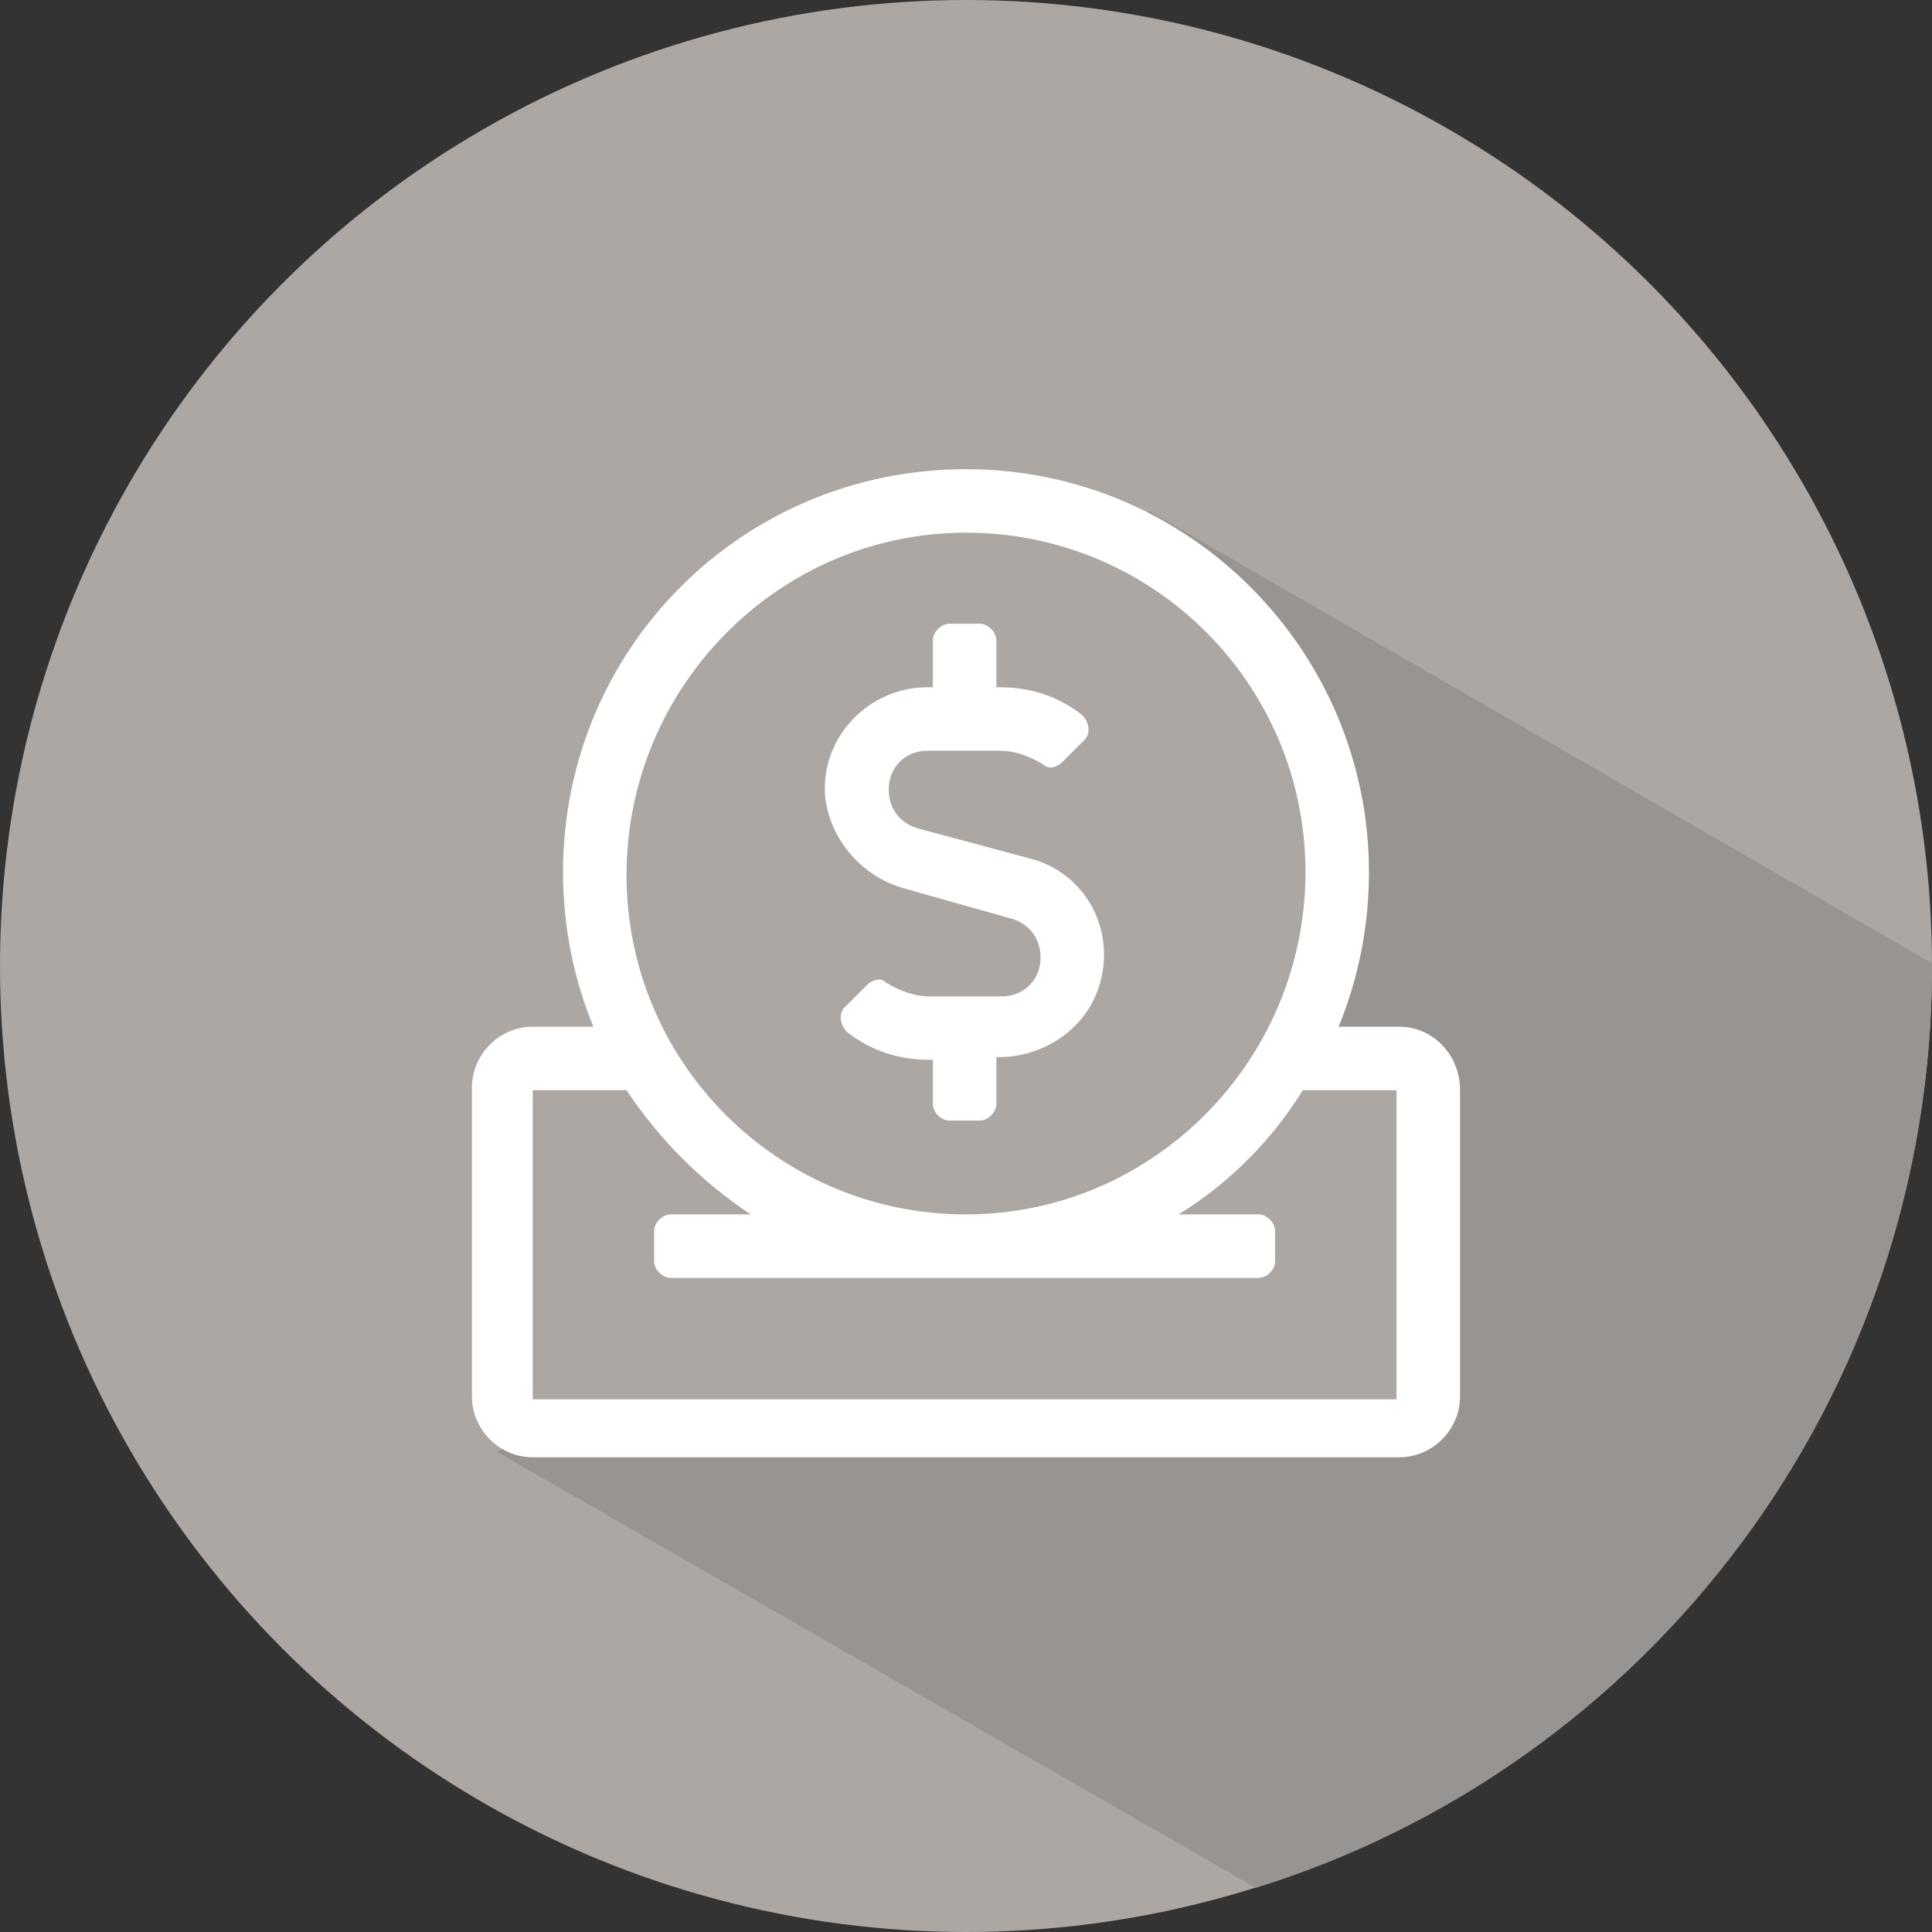 <?xml version="1.0" encoding="utf-8"?>
<!-- Generator: Adobe Illustrator 22.0.0, SVG Export Plug-In . SVG Version: 6.00 Build 0)  -->
<svg version="1.1" id="Capa_1" xmlns="http://www.w3.org/2000/svg" xmlns:xlink="http://www.w3.org/1999/xlink" x="0px" y="0px"
	 viewBox="0 0 70 70" style="enable-background:new 0 0 70 70;" xml:space="preserve">
<rect x="0" y="0" width="70" height="70" fill="#333333" stroke="none"/>
<style type="text/css">
	.st0{fill:#ADA7A4;}
	.st1{fill:#989492;}
	.st2{fill:#FFFFFF;}
</style>
<g>
	<g>
		<g>
			<g>
				<circle class="st0" cx="35" cy="35" r="35"/>
			</g>
		</g>
	</g>
	<path class="st1" d="M43.9,21.4c2.3,2.2,4,5.6,4.4,9.7c0.4,4.1-1.8,7.5-1.8,7.5h0.8h4.6v13.3H19.8L18,52.6l27.5,15.8
		C59.7,64,70,50.7,70,35c0,0,0,0,0-0.1L41.6,18.5C42,19.2,42.7,20.2,43.9,21.4z"/>
	<path class="st2" d="M32.8,32.2l3.9,1.1c0.6,0.2,1,0.7,1,1.4c0,0.8-0.6,1.4-1.4,1.4h-2.6c-0.6,0-1.1-0.2-1.6-0.5
		c-0.2-0.2-0.5-0.1-0.7,0.1l-0.8,0.8c-0.2,0.2-0.2,0.6,0.1,0.9c0.9,0.7,1.9,1,3,1h0.1V40c0,0.3,0.3,0.6,0.6,0.6h1.1
		c0.3,0,0.6-0.3,0.6-0.6v-1.7h0.1c1.6,0,3.1-1,3.6-2.5c0.7-2.1-0.5-4.2-2.5-4.7L33.2,30c-0.6-0.2-1-0.7-1-1.4c0-0.8,0.6-1.4,1.4-1.4
		h2.6c0.6,0,1.1,0.2,1.6,0.5c0.2,0.2,0.5,0.1,0.7-0.1l0.8-0.8c0.2-0.2,0.2-0.6-0.1-0.9c-0.9-0.7-1.9-1-3-1h-0.1v-1.7
		c0-0.3-0.3-0.6-0.6-0.6h-1.1c-0.3,0-0.6,0.3-0.6,0.6v1.7h-0.2c-2.1,0-3.9,1.8-3.7,4C30.1,30.5,31.3,31.8,32.8,32.2L32.8,32.2z
		 M50.7,37.2h-2.2c0.7-1.7,1.1-3.6,1.1-5.6c0-8-6.5-14.6-14.6-14.6s-14.6,6.5-14.6,14.6c0,2,0.4,3.9,1.1,5.6h-2.2
		c-1.2,0-2.2,1-2.2,2.2v11.2c0,1.2,1,2.2,2.2,2.2h31.4c1.2,0,2.2-1,2.2-2.2V39.5C52.9,38.2,51.9,37.2,50.7,37.2z M35,19.3
		c6.8,0,12.3,5.5,12.3,12.3S41.8,44,35,44s-12.3-5.5-12.3-12.3S28.2,19.3,35,19.3z M50.7,50.7H19.3V39.5h3.4
		c1.2,1.8,2.7,3.3,4.5,4.5h-2.9c-0.3,0-0.6,0.3-0.6,0.6v1.1c0,0.3,0.3,0.6,0.6,0.6h21.3c0.3,0,0.6-0.3,0.6-0.6v-1.1
		c0-0.3-0.3-0.6-0.6-0.6h-2.9c1.8-1.1,3.4-2.7,4.5-4.5h3.4V50.7z"/>
</g>
</svg>
